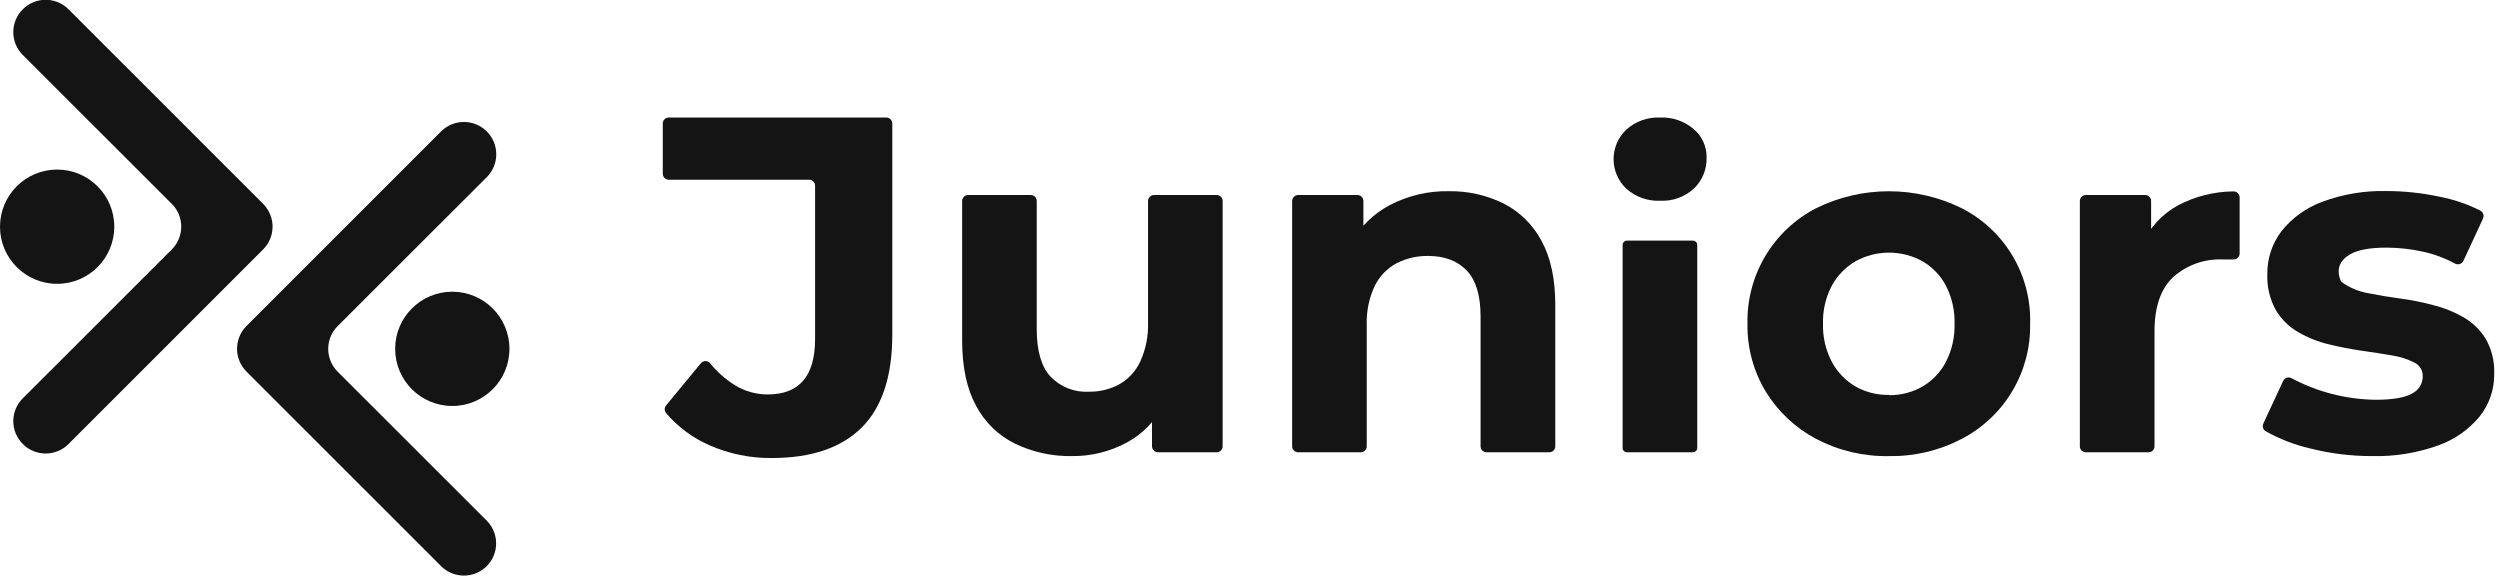 <svg width="139" height="32" viewBox="0 0 139 32" fill="none" xmlns="http://www.w3.org/2000/svg">
<g clip-path="url(#clip0_332_1356)">
<path d="M42.925 25.466C41.731 25.48 40.548 25.239 39.454 24.76C38.521 24.355 37.693 23.742 37.034 22.967C36.985 22.907 36.958 22.832 36.958 22.754C36.958 22.676 36.985 22.601 37.034 22.541L38.971 20.194C39.002 20.157 39.041 20.127 39.085 20.107C39.129 20.086 39.177 20.075 39.225 20.075C39.274 20.075 39.322 20.086 39.366 20.107C39.41 20.127 39.449 20.157 39.48 20.194C39.868 20.674 40.333 21.086 40.855 21.414C41.405 21.754 42.04 21.933 42.688 21.931C44.444 21.931 45.321 20.903 45.319 18.848V10.326C45.319 10.238 45.284 10.153 45.222 10.09C45.159 10.028 45.075 9.993 44.986 9.993H37.184C37.14 9.993 37.096 9.984 37.055 9.967C37.015 9.95 36.978 9.925 36.947 9.894C36.916 9.863 36.892 9.826 36.875 9.785C36.858 9.744 36.85 9.701 36.85 9.657V6.87C36.85 6.826 36.858 6.782 36.875 6.741C36.892 6.701 36.916 6.664 36.947 6.632C36.978 6.601 37.015 6.576 37.055 6.559C37.096 6.543 37.14 6.534 37.184 6.534H49.279C49.323 6.534 49.366 6.543 49.407 6.559C49.448 6.576 49.484 6.601 49.515 6.632C49.546 6.664 49.571 6.701 49.587 6.741C49.604 6.782 49.612 6.826 49.612 6.87V18.605C49.612 20.913 49.047 22.632 47.918 23.764C46.788 24.895 45.124 25.462 42.925 25.466Z" fill="#141414"/>
<path d="M59.612 25.359C58.513 25.38 57.425 25.143 56.435 24.667C55.506 24.211 54.747 23.471 54.266 22.555C53.752 21.614 53.495 20.403 53.495 18.924V11.176C53.495 11.088 53.53 11.003 53.593 10.94C53.655 10.878 53.74 10.843 53.828 10.843H57.31C57.398 10.843 57.483 10.878 57.546 10.94C57.608 11.003 57.643 11.088 57.643 11.176V18.314C57.643 19.5 57.895 20.375 58.4 20.931C58.674 21.22 59.008 21.444 59.377 21.591C59.747 21.737 60.144 21.801 60.541 21.779C61.131 21.788 61.715 21.646 62.235 21.366C62.749 21.074 63.158 20.627 63.404 20.09C63.71 19.41 63.856 18.669 63.831 17.924V11.176C63.831 11.088 63.866 11.003 63.928 10.94C63.991 10.878 64.076 10.843 64.164 10.843H67.646C67.734 10.843 67.819 10.878 67.882 10.94C67.944 11.003 67.979 11.088 67.979 11.176V24.814C67.979 24.902 67.944 24.987 67.882 25.049C67.819 25.112 67.734 25.147 67.646 25.147H64.387C64.343 25.147 64.299 25.139 64.259 25.122C64.218 25.106 64.181 25.081 64.15 25.05C64.118 25.02 64.094 24.983 64.077 24.942C64.06 24.901 64.051 24.858 64.051 24.814V22.372C64.052 22.299 64.076 22.229 64.12 22.172C64.164 22.114 64.225 22.073 64.294 22.053C64.364 22.033 64.438 22.036 64.505 22.061C64.573 22.086 64.63 22.133 64.669 22.194C64.7 22.243 64.717 22.3 64.72 22.358C64.722 22.417 64.71 22.475 64.683 22.527C64.233 23.408 63.526 24.131 62.656 24.602C61.722 25.108 60.674 25.368 59.612 25.359Z" fill="#141414"/>
<path d="M80.538 10.631C81.594 10.612 82.641 10.844 83.59 11.309C84.491 11.766 85.228 12.49 85.703 13.381C86.217 14.313 86.474 15.505 86.474 16.959V24.814C86.474 24.858 86.465 24.902 86.448 24.943C86.43 24.984 86.405 25.021 86.373 25.052C86.341 25.084 86.303 25.108 86.262 25.124C86.221 25.14 86.176 25.148 86.132 25.147H82.656C82.612 25.147 82.568 25.139 82.527 25.122C82.487 25.106 82.449 25.081 82.418 25.05C82.387 25.02 82.362 24.983 82.345 24.942C82.328 24.901 82.32 24.858 82.32 24.814V17.597C82.32 16.445 82.068 15.592 81.563 15.056C81.057 14.519 80.343 14.231 79.422 14.231C78.811 14.218 78.206 14.355 77.66 14.632C77.129 14.913 76.701 15.355 76.437 15.894C76.118 16.574 75.965 17.32 75.991 18.071V24.814C75.991 24.902 75.956 24.987 75.893 25.049C75.831 25.112 75.746 25.147 75.658 25.147H72.176C72.087 25.147 72.003 25.112 71.94 25.049C71.878 24.987 71.843 24.902 71.843 24.814V11.176C71.843 11.087 71.878 11.003 71.94 10.94C72.003 10.878 72.087 10.843 72.176 10.843H75.471C75.515 10.843 75.558 10.851 75.599 10.868C75.639 10.885 75.676 10.909 75.707 10.94C75.738 10.971 75.763 11.008 75.779 11.048C75.796 11.089 75.805 11.132 75.805 11.176V13.635C75.805 13.708 75.781 13.778 75.738 13.836C75.695 13.894 75.633 13.936 75.564 13.956C75.494 13.976 75.42 13.973 75.352 13.947C75.285 13.922 75.227 13.874 75.189 13.813L75.166 13.776C75.135 13.724 75.119 13.665 75.119 13.604C75.119 13.543 75.135 13.484 75.166 13.432C75.665 12.57 76.396 11.867 77.276 11.402C78.282 10.877 79.403 10.612 80.538 10.631Z" fill="#141414"/>
<path d="M92.291 11.162C91.608 11.189 90.941 10.951 90.43 10.498C90.204 10.287 90.024 10.031 89.901 9.748C89.778 9.464 89.715 9.158 89.715 8.849C89.715 8.54 89.778 8.234 89.901 7.95C90.024 7.667 90.204 7.411 90.43 7.2C90.94 6.745 91.608 6.506 92.291 6.534C92.968 6.504 93.631 6.727 94.152 7.161C94.388 7.356 94.576 7.602 94.703 7.88C94.831 8.158 94.893 8.461 94.886 8.767C94.895 9.087 94.837 9.405 94.715 9.7C94.594 9.996 94.411 10.263 94.18 10.484C93.926 10.717 93.629 10.897 93.304 11.014C92.98 11.13 92.635 11.18 92.291 11.162ZM90.218 24.93V13.596C90.225 13.532 90.257 13.473 90.307 13.433C90.356 13.392 90.42 13.373 90.484 13.378H94.101C94.165 13.373 94.229 13.392 94.278 13.433C94.328 13.473 94.359 13.532 94.367 13.596V24.93C94.359 24.993 94.328 25.052 94.278 25.092C94.229 25.133 94.165 25.153 94.101 25.147H90.484C90.42 25.153 90.356 25.133 90.307 25.092C90.257 25.052 90.225 24.993 90.218 24.93Z" fill="#141414"/>
<path d="M105.03 25.359C103.619 25.386 102.224 25.057 100.975 24.402C99.827 23.794 98.863 22.89 98.182 21.784C97.49 20.643 97.136 19.329 97.159 17.995C97.132 16.675 97.475 15.375 98.149 14.24C98.823 13.106 99.802 12.183 100.975 11.577C102.234 10.956 103.619 10.634 105.023 10.634C106.427 10.634 107.812 10.956 109.071 11.577C110.248 12.177 111.23 13.098 111.904 14.235C112.577 15.371 112.914 16.675 112.875 17.995C112.902 19.311 112.56 20.609 111.887 21.741C111.215 22.873 110.24 23.795 109.071 24.402C107.825 25.054 106.436 25.383 105.03 25.359ZM105.03 21.971C105.682 21.98 106.325 21.814 106.891 21.491C107.445 21.166 107.897 20.691 108.193 20.121C108.527 19.468 108.692 18.742 108.673 18.009C108.695 17.271 108.529 16.54 108.193 15.883C107.894 15.318 107.443 14.847 106.891 14.525C106.321 14.211 105.681 14.047 105.03 14.047C104.379 14.047 103.739 14.211 103.169 14.525C102.614 14.849 102.158 15.318 101.85 15.883C101.506 16.537 101.337 17.27 101.359 18.009C101.339 18.743 101.509 19.471 101.85 20.121C102.155 20.69 102.611 21.164 103.169 21.491C103.736 21.81 104.379 21.971 105.03 21.956V21.971Z" fill="#141414"/>
<path d="M115.64 24.814V11.176C115.64 11.088 115.675 11.003 115.737 10.94C115.8 10.878 115.885 10.843 115.973 10.843H119.269C119.357 10.843 119.442 10.878 119.504 10.94C119.567 11.003 119.602 11.088 119.602 11.176V13.717C119.602 13.777 119.581 13.836 119.544 13.883C119.506 13.93 119.453 13.963 119.394 13.976C119.336 13.989 119.274 13.982 119.22 13.955C119.166 13.929 119.122 13.885 119.096 13.83C119.08 13.795 119.071 13.756 119.071 13.717C119.071 13.678 119.08 13.639 119.096 13.604C119.502 12.675 120.204 11.906 121.093 11.419C122.046 10.917 123.105 10.65 124.182 10.642C124.227 10.641 124.271 10.649 124.313 10.665C124.354 10.681 124.392 10.706 124.424 10.737C124.455 10.768 124.481 10.805 124.498 10.846C124.515 10.887 124.524 10.931 124.524 10.975V14.095C124.524 14.141 124.514 14.186 124.496 14.228C124.477 14.27 124.45 14.308 124.417 14.339C124.383 14.37 124.343 14.393 124.3 14.408C124.257 14.423 124.211 14.429 124.166 14.426H124.044C123.903 14.426 123.762 14.426 123.592 14.426C122.585 14.38 121.598 14.727 120.842 15.394C120.141 16.044 119.791 17.05 119.791 18.413V24.814C119.791 24.858 119.782 24.901 119.766 24.942C119.749 24.983 119.724 25.02 119.693 25.05C119.661 25.081 119.624 25.106 119.584 25.122C119.543 25.139 119.499 25.148 119.455 25.147H115.973C115.885 25.147 115.8 25.112 115.737 25.049C115.675 24.987 115.64 24.902 115.64 24.814Z" fill="#141414"/>
<path d="M131.915 25.359C130.726 25.363 129.542 25.216 128.39 24.921C127.547 24.721 126.735 24.404 125.978 23.981C125.906 23.94 125.851 23.873 125.826 23.793C125.8 23.714 125.805 23.628 125.84 23.552L126.944 21.177C126.963 21.136 126.991 21.099 127.025 21.069C127.059 21.039 127.098 21.016 127.142 21.002C127.185 20.987 127.23 20.982 127.275 20.986C127.321 20.99 127.365 21.003 127.405 21.025C128.842 21.793 130.443 22.205 132.073 22.227C133.029 22.227 133.707 22.113 134.106 21.883C134.287 21.795 134.439 21.659 134.545 21.488C134.651 21.318 134.706 21.121 134.705 20.92C134.709 20.762 134.668 20.607 134.586 20.472C134.503 20.337 134.384 20.229 134.241 20.16C133.855 19.965 133.439 19.831 133.01 19.765C132.493 19.675 131.928 19.586 131.316 19.5C130.704 19.413 130.087 19.294 129.466 19.141C128.871 18.998 128.3 18.769 127.772 18.461C127.261 18.166 126.835 17.745 126.535 17.238C126.199 16.63 126.036 15.942 126.063 15.248C126.05 14.385 126.326 13.543 126.848 12.856C127.442 12.112 128.228 11.546 129.122 11.218C130.261 10.795 131.47 10.593 132.685 10.622C133.686 10.624 134.684 10.731 135.662 10.941C136.442 11.093 137.198 11.351 137.907 11.71C137.984 11.75 138.042 11.818 138.069 11.9C138.097 11.982 138.093 12.071 138.057 12.15L136.964 14.505C136.944 14.546 136.916 14.583 136.882 14.613C136.847 14.643 136.807 14.666 136.763 14.68C136.72 14.694 136.673 14.699 136.628 14.695C136.582 14.69 136.538 14.677 136.498 14.655C135.941 14.352 135.344 14.13 134.724 13.994C134.057 13.846 133.375 13.77 132.691 13.768C131.768 13.768 131.096 13.892 130.669 14.138C130.085 14.479 129.904 14.954 130.118 15.55C130.138 15.606 130.172 15.656 130.217 15.694C130.667 16.016 131.187 16.228 131.734 16.312C132.248 16.417 132.813 16.512 133.428 16.594C134.049 16.677 134.664 16.799 135.269 16.959C135.863 17.105 136.433 17.333 136.964 17.636C137.468 17.927 137.893 18.337 138.201 18.831C138.543 19.431 138.708 20.116 138.678 20.807C138.685 21.659 138.4 22.487 137.87 23.154C137.264 23.889 136.468 24.446 135.569 24.763C134.398 25.185 133.159 25.387 131.915 25.359Z" fill="#141414"/>
<path d="M1.268 24.687C1.1 24.52 0.967 24.323 0.876 24.104C0.786 23.886 0.739 23.652 0.739 23.416C0.739 23.18 0.786 22.946 0.876 22.728C0.967 22.51 1.1 22.312 1.268 22.146L9.548 13.872C9.716 13.706 9.849 13.508 9.94 13.29C10.03 13.072 10.077 12.838 10.077 12.602C10.077 12.366 10.03 12.132 9.94 11.914C9.849 11.695 9.716 11.498 9.548 11.331L1.268 3.058C1.1 2.892 0.967 2.694 0.876 2.475C0.786 2.257 0.739 2.024 0.739 1.787C0.739 1.551 0.786 1.317 0.876 1.099C0.967 0.881 1.1 0.683 1.268 0.517C1.434 0.349 1.632 0.216 1.85 0.125C2.069 0.034 2.303 -0.012 2.539 -0.012C2.775 -0.012 3.009 0.034 3.227 0.125C3.445 0.216 3.643 0.349 3.81 0.517L14.626 11.331C14.793 11.498 14.926 11.695 15.017 11.914C15.108 12.132 15.155 12.366 15.155 12.602C15.155 12.838 15.108 13.072 15.017 13.29C14.926 13.508 14.793 13.706 14.626 13.872L3.81 24.687C3.643 24.855 3.445 24.988 3.227 25.078C3.009 25.169 2.775 25.216 2.539 25.216C2.303 25.216 2.069 25.169 1.85 25.078C1.632 24.988 1.434 24.855 1.268 24.687Z" fill="#141414"/>
<path d="M24.524 31.477L13.708 20.663C13.54 20.497 13.408 20.299 13.317 20.08C13.226 19.862 13.18 19.629 13.18 19.392C13.18 19.156 13.226 18.923 13.317 18.704C13.408 18.486 13.54 18.288 13.708 18.122L24.524 7.307C24.69 7.14 24.889 7.008 25.107 6.918C25.325 6.827 25.558 6.781 25.794 6.781C26.03 6.781 26.264 6.827 26.482 6.918C26.7 7.008 26.898 7.14 27.065 7.307C27.233 7.474 27.365 7.672 27.456 7.89C27.547 8.108 27.593 8.342 27.593 8.578C27.593 8.814 27.547 9.048 27.456 9.266C27.365 9.484 27.233 9.682 27.065 9.849L18.777 18.128C18.609 18.294 18.477 18.492 18.386 18.71C18.295 18.928 18.249 19.162 18.249 19.398C18.249 19.634 18.295 19.868 18.386 20.086C18.477 20.304 18.609 20.502 18.777 20.669L27.057 28.942C27.224 29.108 27.357 29.306 27.448 29.525C27.538 29.743 27.585 29.976 27.585 30.213C27.585 30.449 27.538 30.683 27.448 30.901C27.357 31.119 27.224 31.317 27.057 31.483C26.719 31.817 26.264 32.004 25.789 32.003C25.314 32.002 24.859 31.813 24.524 31.477Z" fill="#141414"/>
<path d="M25.148 22.572C26.902 22.572 28.325 21.15 28.325 19.395C28.325 17.641 26.902 16.219 25.148 16.219C23.393 16.219 21.971 17.641 21.971 19.395C21.971 21.15 23.393 22.572 25.148 22.572Z" fill="#141414"/>
<path d="M3.177 15.781C4.932 15.781 6.354 14.359 6.354 12.604C6.354 10.85 4.932 9.428 3.177 9.428C1.422 9.428 0 10.85 0 12.604C0 14.359 1.422 15.781 3.177 15.781Z" fill="#141414"/>
</g>
<defs>
<clipPath id="clip0_332_1356">
<rect width="138.667" height="32" fill="white"/>
</clipPath>
</defs>
</svg>
